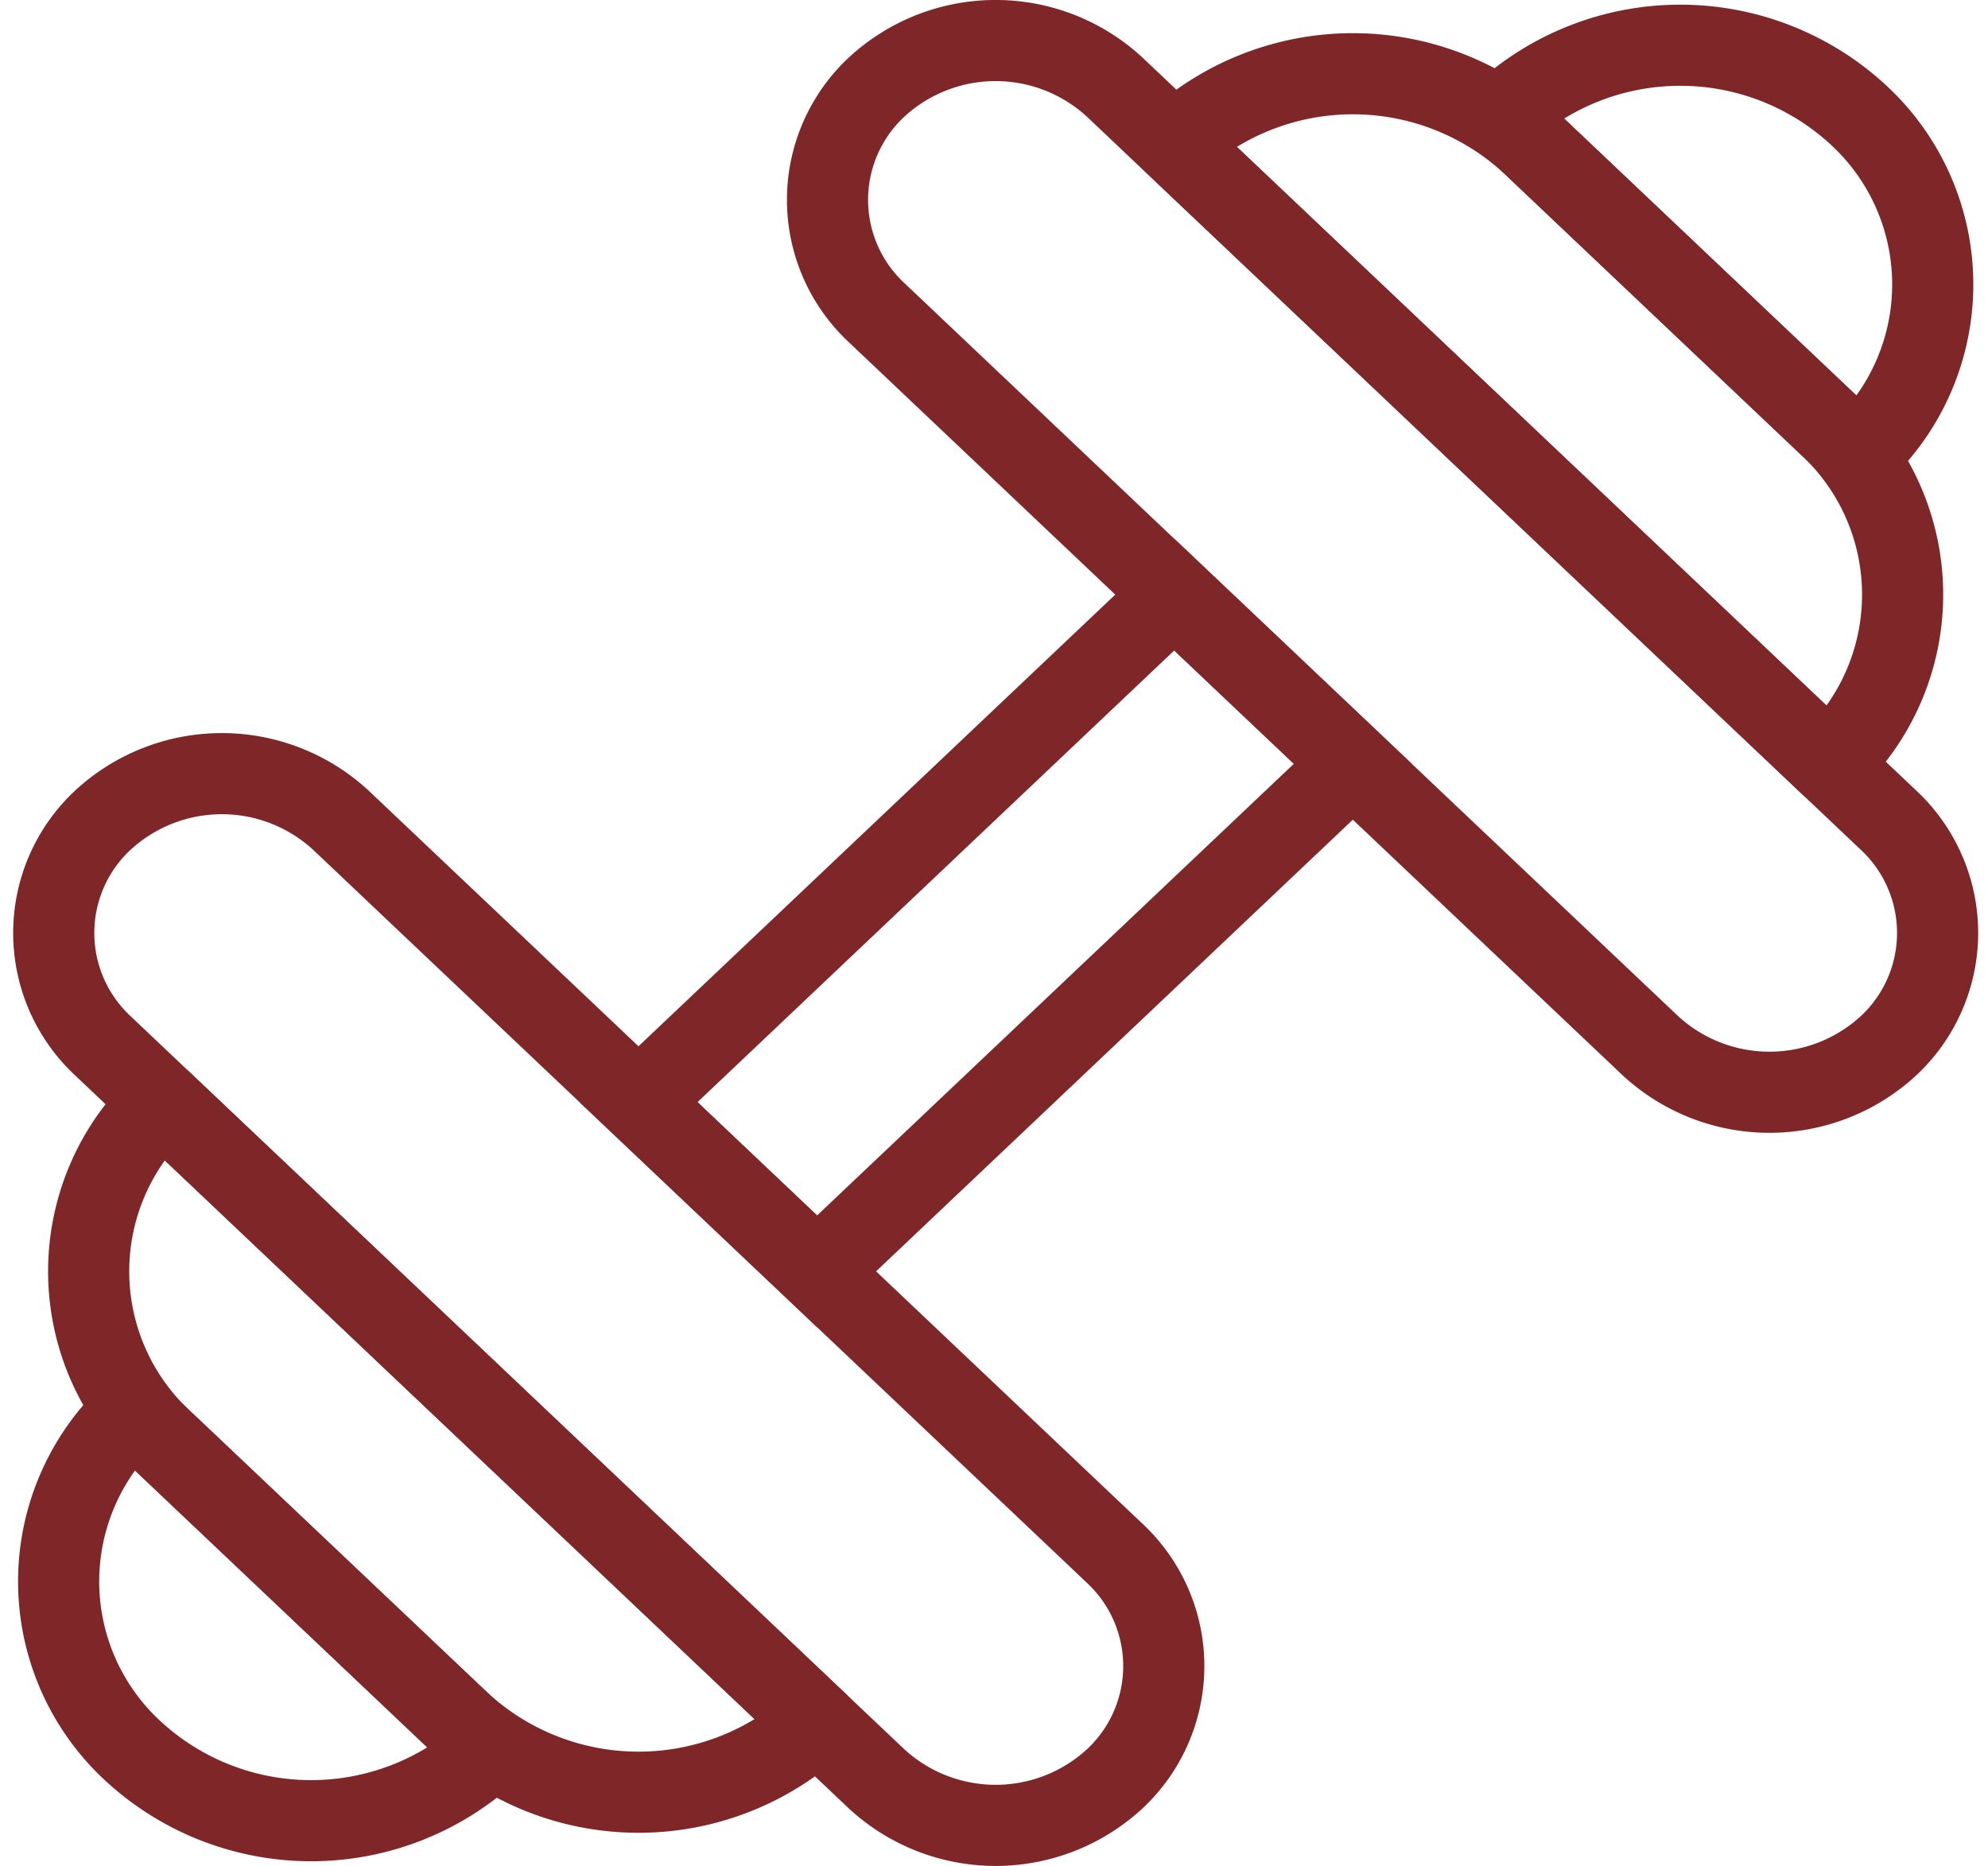 <svg xmlns="http://www.w3.org/2000/svg" xmlns:xlink="http://www.w3.org/1999/xlink" width="49" height="46" viewBox="0 0 49 46">
  <defs>
    <clipPath id="clip-path">
      <rect id="Rectangle_390" data-name="Rectangle 390" width="49" height="46" transform="translate(0.065)" fill="none" stroke="#7f2629" stroke-width="2"/>
    </clipPath>
  </defs>
  <g id="Group_475" data-name="Group 475" transform="translate(-0.065)">
    <g id="Group_510" data-name="Group 510" transform="translate(0)" clip-path="url(#clip-path)">
      <path id="Path_307" data-name="Path 307" d="M27.152,43.853h0a4.328,4.328,0,0,1-5.869,0L2.211,25.78a3.8,3.8,0,0,1,0-5.56,4.324,4.324,0,0,1,5.868,0L27.152,38.292A3.8,3.8,0,0,1,27.152,43.853Z" transform="translate(0.388)" fill="none" stroke="#7f2629" stroke-linecap="round" stroke-linejoin="round" stroke-width="2"/>
      <path id="Path_308" data-name="Path 308" d="M19.771,42.463a6.49,6.49,0,0,1-8.8,0L3.632,35.512a5.7,5.7,0,0,1,0-8.341Z" transform="translate(0.433)" fill="none" stroke="#7f2629" stroke-linecap="round" stroke-linejoin="round" stroke-width="2"/>
      <path id="Path_309" data-name="Path 309" d="M11.74,43.158a6.471,6.471,0,0,1-8.8,0,5.681,5.681,0,0,1,0-8.341Z" transform="translate(0.394)" fill="none" stroke="#7f2629" stroke-linecap="round" stroke-linejoin="round" stroke-width="2"/>
      <path id="Path_310" data-name="Path 310" d="M45.225,25.78h0a3.8,3.8,0,0,0,0-5.561L26.151,2.147a4.324,4.324,0,0,0-5.868,0,3.8,3.8,0,0,0,0,5.56L39.356,25.78A4.328,4.328,0,0,0,45.225,25.78Z" transform="translate(1.388)" fill="none" stroke="#7f2629" stroke-linecap="round" stroke-linejoin="round" stroke-width="2"/>
      <path id="Path_311" data-name="Path 311" d="M43.309,18.829a5.7,5.7,0,0,0,0-8.341L35.974,3.537a6.49,6.49,0,0,0-8.8,0Z" transform="translate(1.837)" fill="none" stroke="#7f2629" stroke-linecap="round" stroke-linejoin="round" stroke-width="2"/>
      <path id="Path_312" data-name="Path 312" d="M43.62,11.183a5.682,5.682,0,0,0,0-8.341,6.469,6.469,0,0,0-8.8,0Z" transform="translate(2.26)" fill="none" stroke="#7f2629" stroke-linecap="round" stroke-linejoin="round" stroke-width="2"/>
      <path id="Path_330" data-name="Path 330" d="M0,0,18.184.49l.163,6.062L.163,6.062Z" transform="translate(15.803 27.17) rotate(-45)" fill="none" stroke="#7f2629" stroke-linecap="round" stroke-width="2"/>
    </g>
  </g>
</svg>
